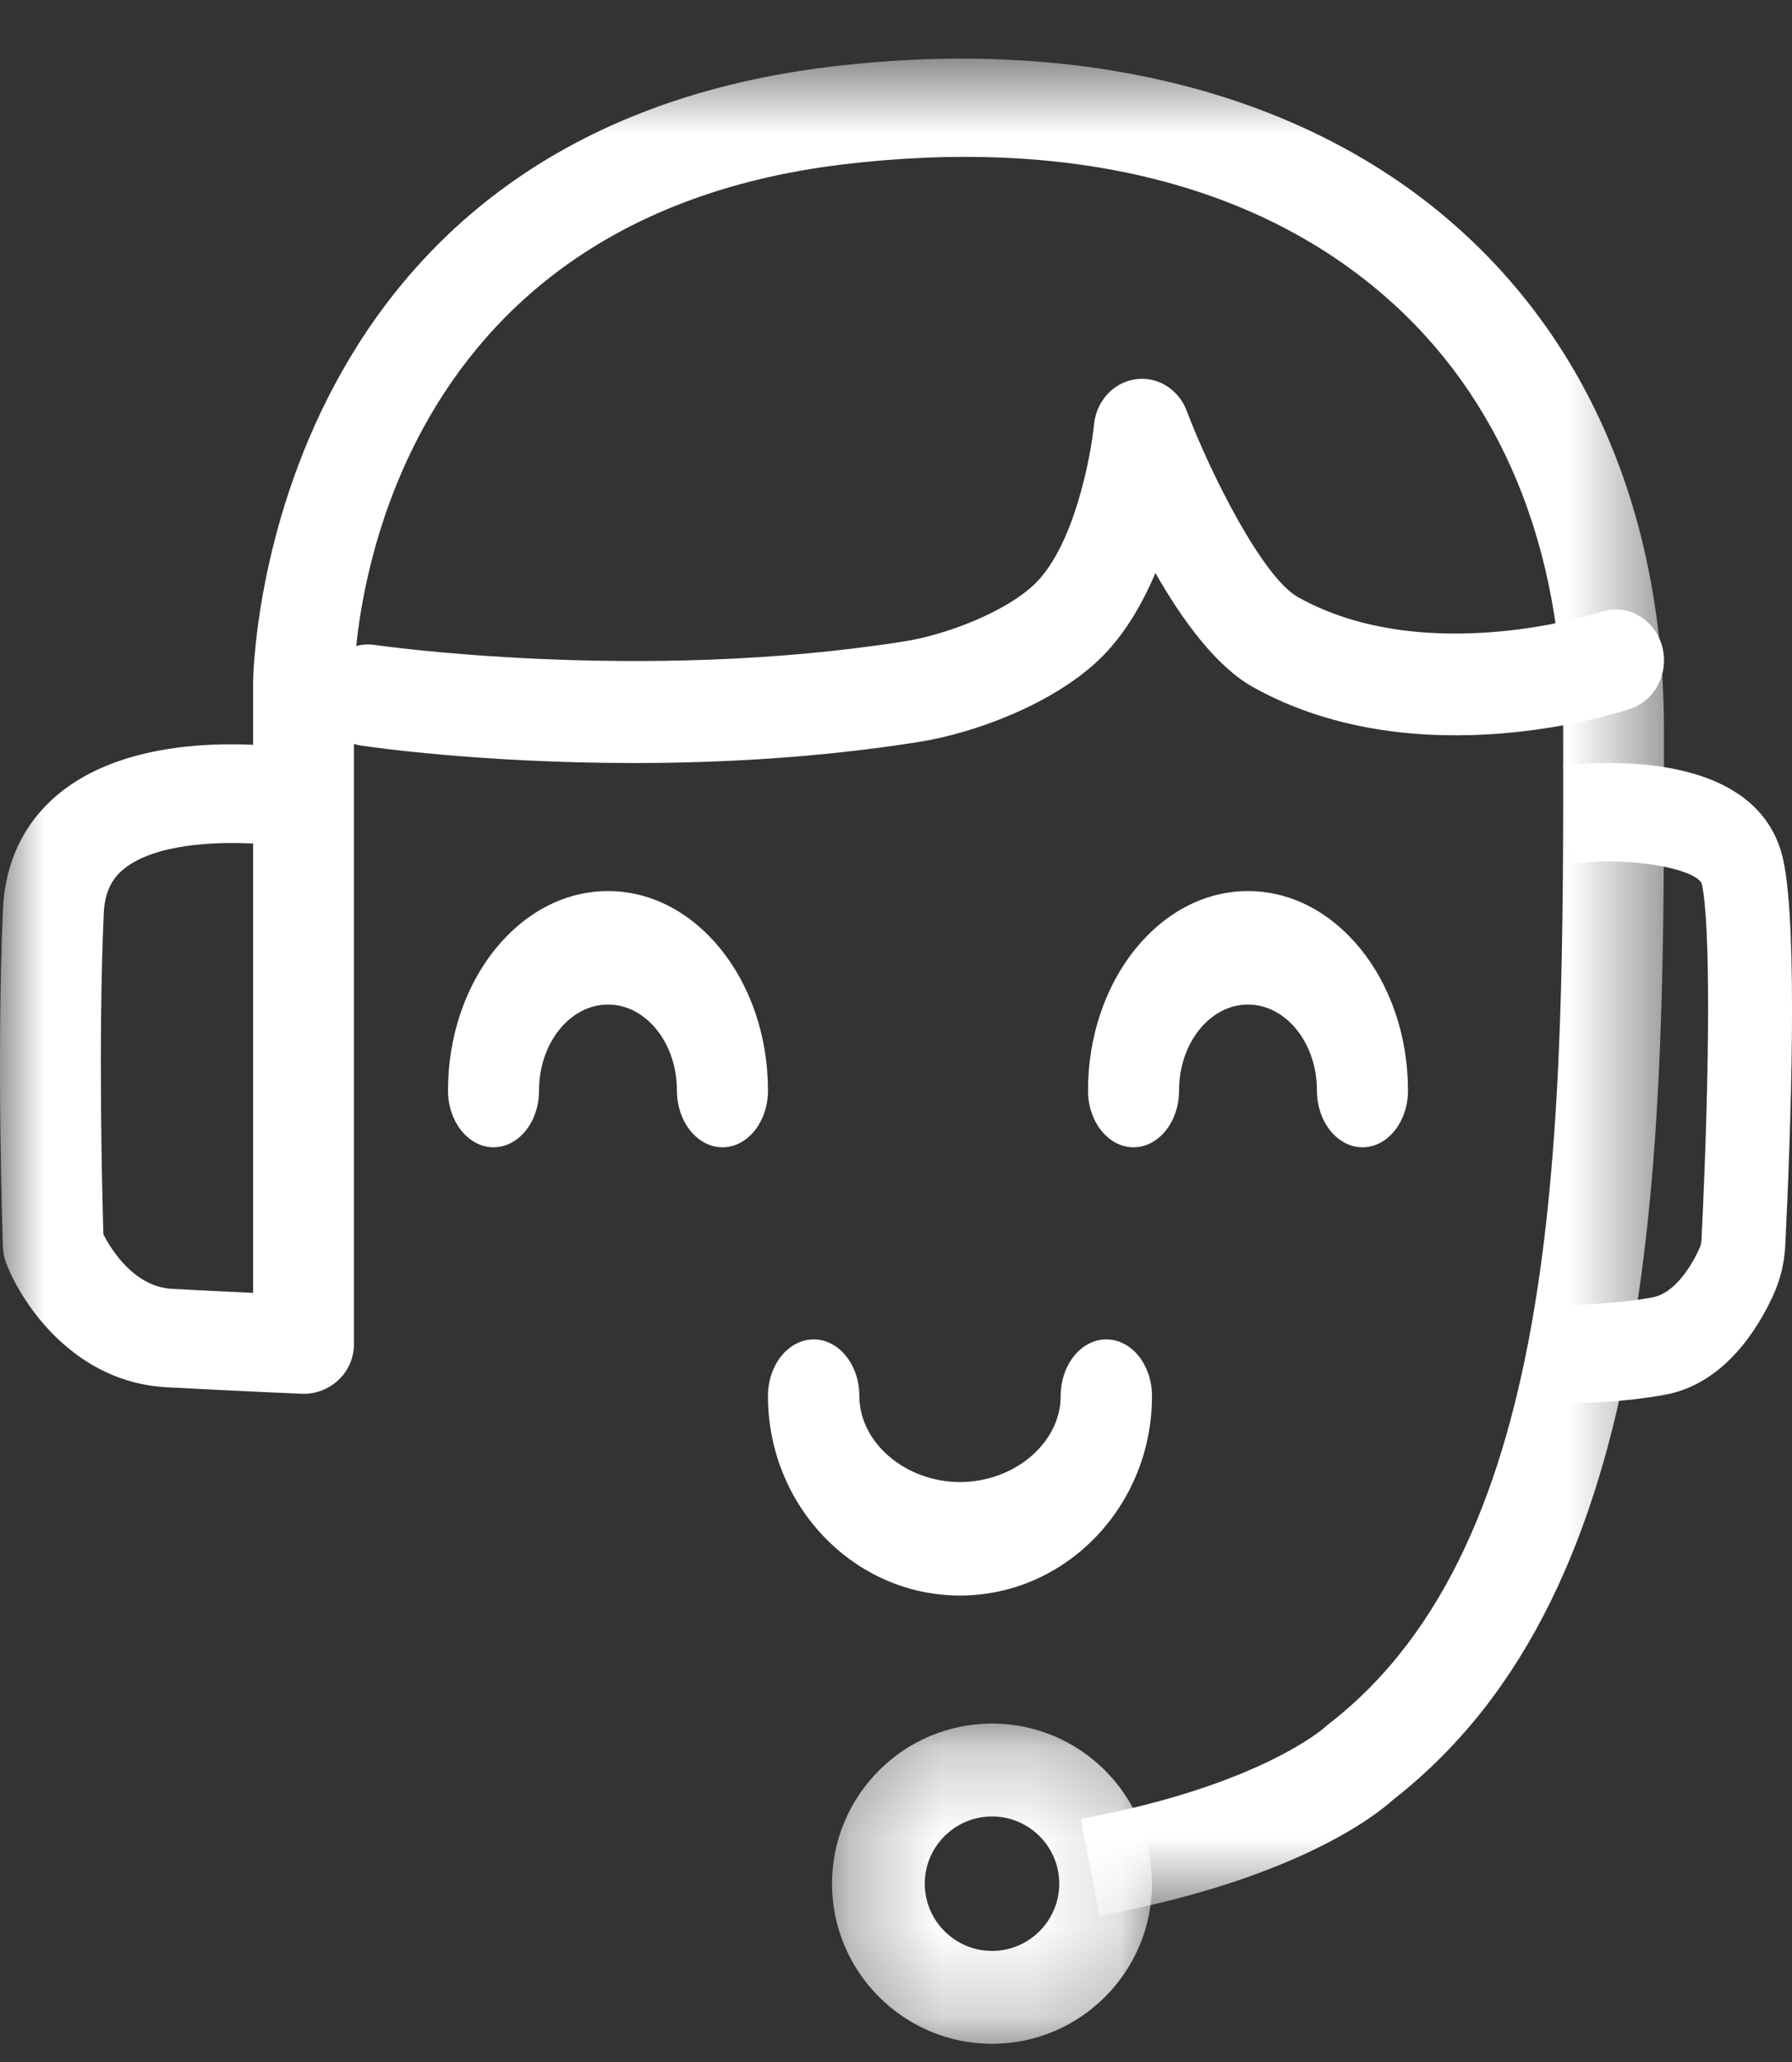 <svg width="20" height="23" viewBox="0 0 20 23" fill="none" xmlns="http://www.w3.org/2000/svg">
<rect x="0" y="0" width="20" height="23" fill="#333333" stroke="none"/>
<path fill-rule="evenodd" clip-rule="evenodd" d="M7.072 8.511C5.365 8.511 4.114 8.329 4.034 8.317C3.74 8.274 3.535 7.987 3.577 7.677C3.618 7.367 3.887 7.15 4.184 7.194C4.213 7.198 7.137 7.62 10.088 7.155C10.544 7.084 11.209 6.836 11.543 6.519C11.988 6.096 12.175 5.087 12.21 4.735C12.235 4.475 12.425 4.267 12.67 4.231C12.915 4.194 13.152 4.339 13.244 4.581C13.513 5.291 14.094 6.442 14.487 6.661C15.924 7.462 17.851 6.832 17.871 6.825C18.152 6.73 18.455 6.895 18.546 7.193C18.636 7.491 18.481 7.81 18.198 7.905C18.102 7.938 15.828 8.69 13.986 7.665C13.572 7.434 13.194 6.915 12.895 6.391C12.745 6.746 12.541 7.097 12.261 7.363C11.74 7.857 10.874 8.179 10.247 8.277C9.129 8.454 8.029 8.511 7.072 8.511Z" fill="white"/>
<path fill-rule="evenodd" clip-rule="evenodd" d="M10.714 17.797C9.533 17.797 8.571 16.799 8.571 15.572C8.571 15.223 8.8 14.94 9.081 14.94C9.363 14.94 9.591 15.223 9.591 15.572C9.591 16.092 10.106 16.531 10.714 16.531C11.323 16.531 11.838 16.092 11.838 15.572C11.838 15.223 12.066 14.94 12.347 14.94C12.629 14.94 12.857 15.223 12.857 15.572C12.857 16.799 11.896 17.797 10.714 17.797Z" fill="white"/>
<path fill-rule="evenodd" clip-rule="evenodd" d="M8.063 12.797C7.783 12.797 7.555 12.513 7.555 12.164C7.555 11.635 7.21 11.205 6.786 11.205C6.361 11.205 6.016 11.635 6.016 12.164C6.016 12.513 5.789 12.797 5.508 12.797C5.228 12.797 5 12.513 5 12.164C5 10.937 5.801 9.939 6.786 9.939C7.77 9.939 8.571 10.937 8.571 12.164C8.571 12.513 8.344 12.797 8.063 12.797Z" fill="white"/>
<path fill-rule="evenodd" clip-rule="evenodd" d="M15.206 12.797C14.926 12.797 14.698 12.513 14.698 12.164C14.698 11.635 14.353 11.205 13.928 11.205C13.504 11.205 13.159 11.635 13.159 12.164C13.159 12.513 12.931 12.797 12.651 12.797C12.37 12.797 12.143 12.513 12.143 12.164C12.143 10.937 12.944 9.939 13.928 9.939C14.913 9.939 15.714 10.937 15.714 12.164C15.714 12.513 15.487 12.797 15.206 12.797Z" fill="white"/>
<mask id="mask0_1711_4267" style="mask-type:luminance" maskUnits="userSpaceOnUse" x="9" y="19" width="4" height="4">
<path fill-rule="evenodd" clip-rule="evenodd" d="M9.286 19.225H12.857V22.797H9.286V19.225Z" fill="white"/>
</mask>
<g mask="url(#mask0_1711_4267)">
<path fill-rule="evenodd" clip-rule="evenodd" d="M11.072 20.261C10.658 20.261 10.321 20.598 10.321 21.011C10.321 21.424 10.658 21.761 11.072 21.761C11.485 21.761 11.822 21.424 11.822 21.011C11.822 20.598 11.485 20.261 11.072 20.261ZM11.072 22.797C10.087 22.797 9.286 21.995 9.286 21.011C9.286 20.026 10.087 19.225 11.072 19.225C12.056 19.225 12.857 20.026 12.857 21.011C12.857 21.995 12.056 22.797 11.072 22.797Z" fill="white"/>
</g>
<mask id="mask1_1711_4267" style="mask-type:luminance" maskUnits="userSpaceOnUse" x="0" y="0" width="19" height="22">
<path fill-rule="evenodd" clip-rule="evenodd" d="M0 0.654H18.571V21.368H0V0.654Z" fill="white"/>
</mask>
<g mask="url(#mask1_1711_4267)">
<path fill-rule="evenodd" clip-rule="evenodd" d="M1.154 13.769C1.241 13.938 1.498 14.354 1.92 14.376C2.276 14.395 2.584 14.41 2.825 14.421V9.409C2.399 9.387 1.732 9.414 1.388 9.688C1.295 9.762 1.17 9.895 1.158 10.188C1.095 11.607 1.141 13.327 1.154 13.769ZM12.271 21.368L12.063 20.288C14.058 19.921 14.781 19.271 14.788 19.265C14.8 19.254 14.819 19.237 14.832 19.228C17.455 17.199 17.45 12.595 17.446 8.143C17.444 6.099 16.75 4.42 15.44 3.29C13.987 2.037 11.901 1.534 9.408 1.834C4.036 2.482 3.951 7.397 3.95 7.606V14.997C3.95 15.146 3.887 15.29 3.777 15.393C3.666 15.497 3.516 15.554 3.364 15.546C3.364 15.546 2.773 15.522 1.859 15.474C0.852 15.421 0.261 14.581 0.07 14.092C0.048 14.036 0.035 13.976 0.033 13.915C0.03 13.831 -0.04 11.818 0.033 10.141C0.057 9.604 0.28 9.152 0.679 8.835C1.317 8.328 2.256 8.281 2.825 8.308V7.605C2.825 7.544 2.898 1.512 9.27 0.744C12.052 0.408 14.507 1.02 16.184 2.466C17.743 3.811 18.569 5.774 18.571 8.142C18.576 12.846 18.581 17.709 15.55 20.073C15.365 20.242 14.46 20.966 12.271 21.368Z" fill="white"/>
</g>
<path fill-rule="evenodd" clip-rule="evenodd" d="M17.4 15.654C17.25 15.654 17.153 15.649 17.143 15.649L17.181 14.552C17.188 14.552 17.843 14.581 18.44 14.472C18.713 14.422 18.899 14.074 18.966 13.927C18.98 13.896 18.988 13.864 18.99 13.828C19.086 11.856 19.088 10.3 18.995 9.866C18.963 9.713 18.282 9.546 17.541 9.633L17.445 8.541C17.807 8.497 19.635 8.341 19.904 9.599C20.067 10.363 19.987 12.616 19.925 13.891C19.915 14.087 19.87 14.273 19.792 14.444C19.627 14.807 19.25 15.435 18.584 15.557C18.137 15.639 17.676 15.654 17.4 15.654Z" fill="white"/>
</svg>

